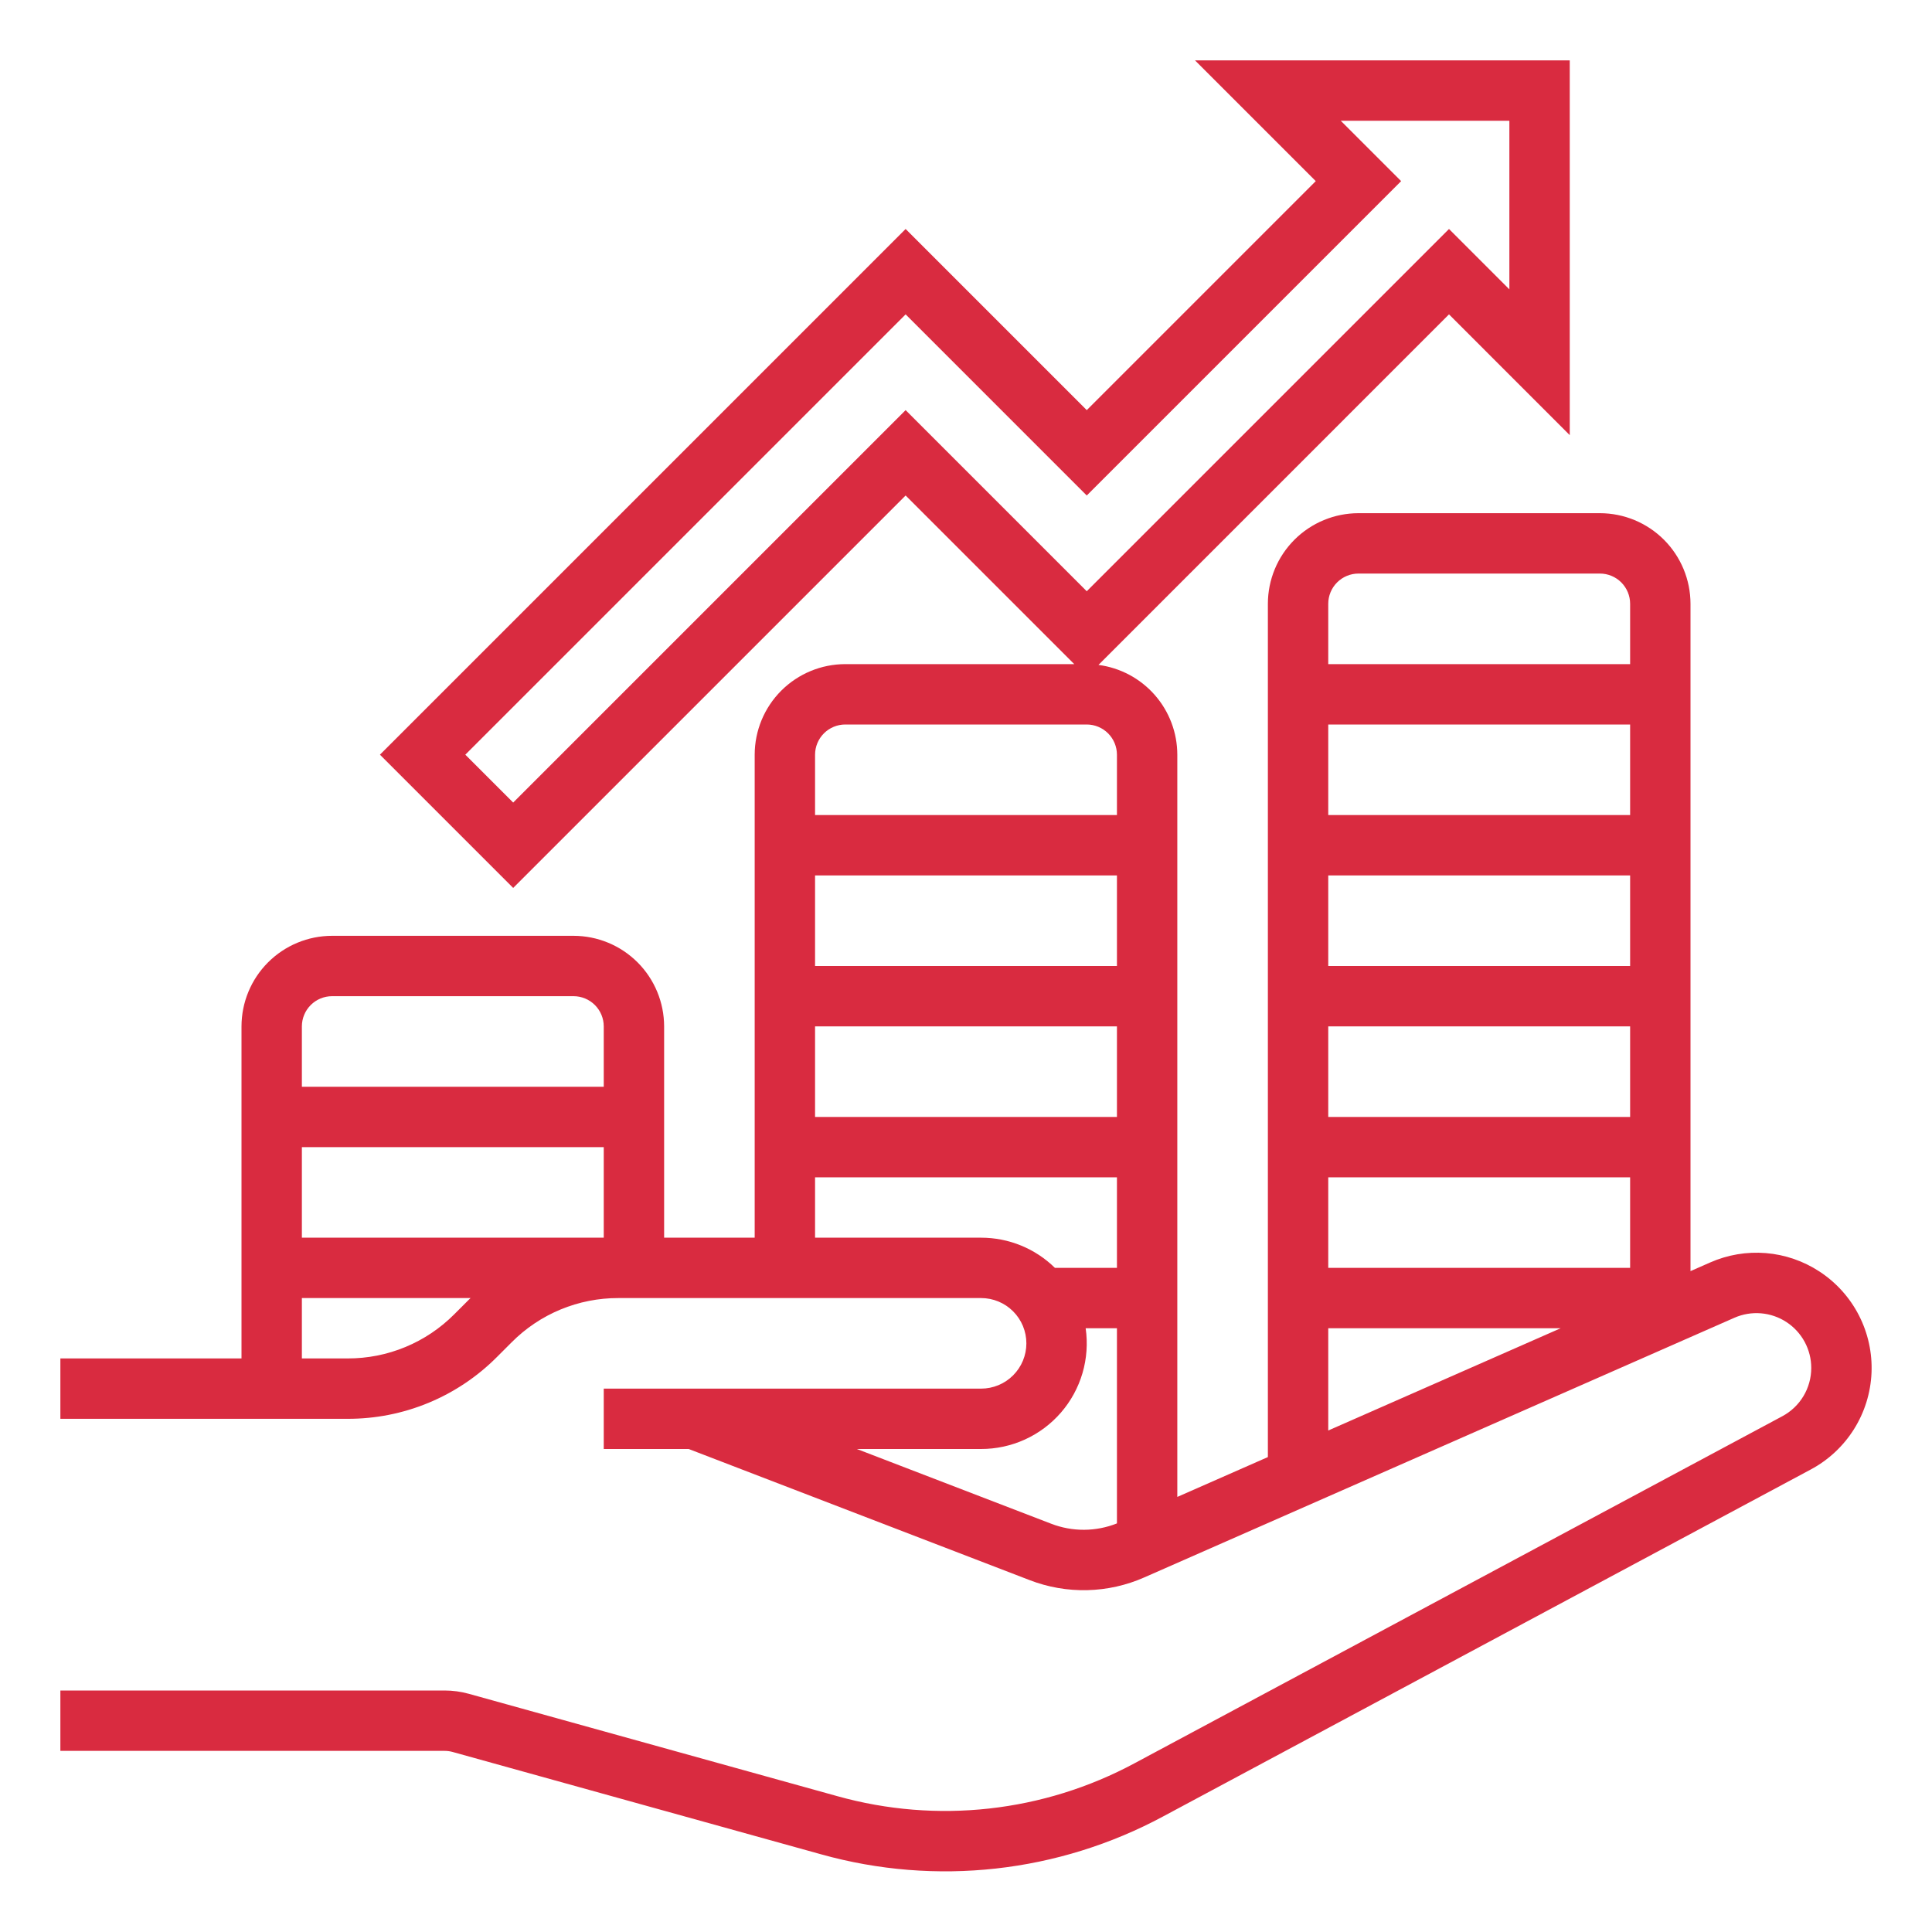 <?xml version="1.0" encoding="UTF-8"?> <svg xmlns="http://www.w3.org/2000/svg" width="512" height="512" viewBox="0 0 512 512" fill="none"> <path d="M482.157 336.954C477.91 334.172 473.034 332.497 467.974 332.082C462.914 331.667 457.831 332.525 453.187 334.578L448 336.86V160C447.993 153.637 445.462 147.537 440.963 143.037C436.463 138.538 430.363 136.007 424 136H360C353.637 136.007 347.537 138.538 343.037 143.037C338.538 147.537 336.007 153.637 336 160V386.14L312 396.7V200C311.992 194.176 309.869 188.552 306.026 184.176C302.183 179.8 296.881 176.968 291.106 176.208L384 83.313L416 115.314V16H316.687L348.687 48L288 108.687L240 60.686L100.687 200L136 235.314L240 131.314L284.686 176H224C217.637 176.007 211.537 178.538 207.037 183.037C202.538 187.537 200.007 193.637 200 200V328H176V272C175.993 265.637 173.462 259.537 168.963 255.037C164.463 250.538 158.363 248.007 152 248H88C81.637 248.007 75.537 250.538 71.037 255.037C66.538 259.537 64.007 265.637 64 272V360H16V376H92.118C99.475 376.02 106.762 374.581 113.559 371.766C120.356 368.951 126.527 364.815 131.715 359.599L135.599 355.716C139.304 351.99 143.712 349.036 148.567 347.025C153.422 345.014 158.627 343.986 163.882 344H260C263.183 344 266.235 345.264 268.485 347.515C270.736 349.765 272 352.817 272 356C272 359.183 270.736 362.235 268.485 364.485C266.235 366.736 263.183 368 260 368H160V384H182.514L272.821 418.733C277.697 420.623 282.899 421.532 288.127 421.409C293.356 421.285 298.508 420.131 303.29 418.013L459.63 349.223C461.84 348.25 464.258 347.844 466.665 348.041C469.072 348.239 471.392 349.033 473.414 350.353C475.437 351.673 477.098 353.476 478.248 355.6C479.398 357.723 480 360.1 480 362.515C480.002 365.143 479.29 367.722 477.941 369.976C476.591 372.231 474.653 374.076 472.336 375.315L300.689 467.27C276.546 480.258 248.311 483.389 221.909 476.005L124.242 448.875C122.15 448.294 119.99 448 117.819 448H16V464H117.82C118.543 464 119.263 464.098 119.96 464.291L217.625 491.421C247.995 499.911 280.473 496.31 308.245 481.373L479.891 389.419C484.562 386.917 488.501 383.242 491.32 378.755C494.14 374.269 495.743 369.126 495.971 363.832C496.2 358.538 495.046 353.276 492.624 348.563C490.202 343.85 486.595 339.85 482.157 336.954ZM124.285 344.4L120.401 348.283C116.696 352.009 112.288 354.963 107.433 356.975C102.578 358.986 97.373 360.014 92.118 360H80V344H124.707C124.567 344.136 124.423 344.264 124.285 344.401V344.4ZM160 328H80V304H160V328ZM160 288H80V272C80.003 269.879 80.846 267.846 82.346 266.346C83.846 264.846 85.879 264.003 88 264H152C154.121 264.003 156.154 264.846 157.654 266.346C159.154 267.846 159.997 269.879 160 272V288ZM240 108.686L136 212.686L123.313 200L240 83.313L288 131.314L371.313 48L355.313 32H400V76.687L384 60.686L288 156.686L240 108.686ZM296 403.716C290.408 405.945 284.179 405.975 278.565 403.8L227.085 384H260C264.016 384.003 267.985 383.141 271.638 381.474C275.292 379.806 278.543 377.372 281.172 374.336C283.801 371.3 285.745 367.734 286.874 363.88C288.002 360.026 288.287 355.974 287.71 352H296V403.716ZM296 336H279.57C274.349 330.87 267.32 327.996 260 328H216V312H296V336ZM296 296H216V272H296V296ZM296 256H216V232H296V256ZM296 216H216V200C216.003 197.879 216.846 195.846 218.346 194.346C219.846 192.846 221.879 192.003 224 192H288C290.121 192.003 292.154 192.846 293.654 194.346C295.154 195.846 295.997 197.879 296 200V216ZM352 379.1V352H413.59L352 379.1ZM432 336H352V312H432V336ZM432 296H352V272H432V296ZM432 256H352V232H432V256ZM432 216H352V192H432V216ZM432 176H352V160C352.003 157.879 352.846 155.846 354.346 154.346C355.846 152.846 357.879 152.003 360 152H424C426.121 152.003 428.154 152.846 429.654 154.346C431.154 155.846 431.997 157.879 432 160V176Z" fill="#D92B40"></path> </svg> 